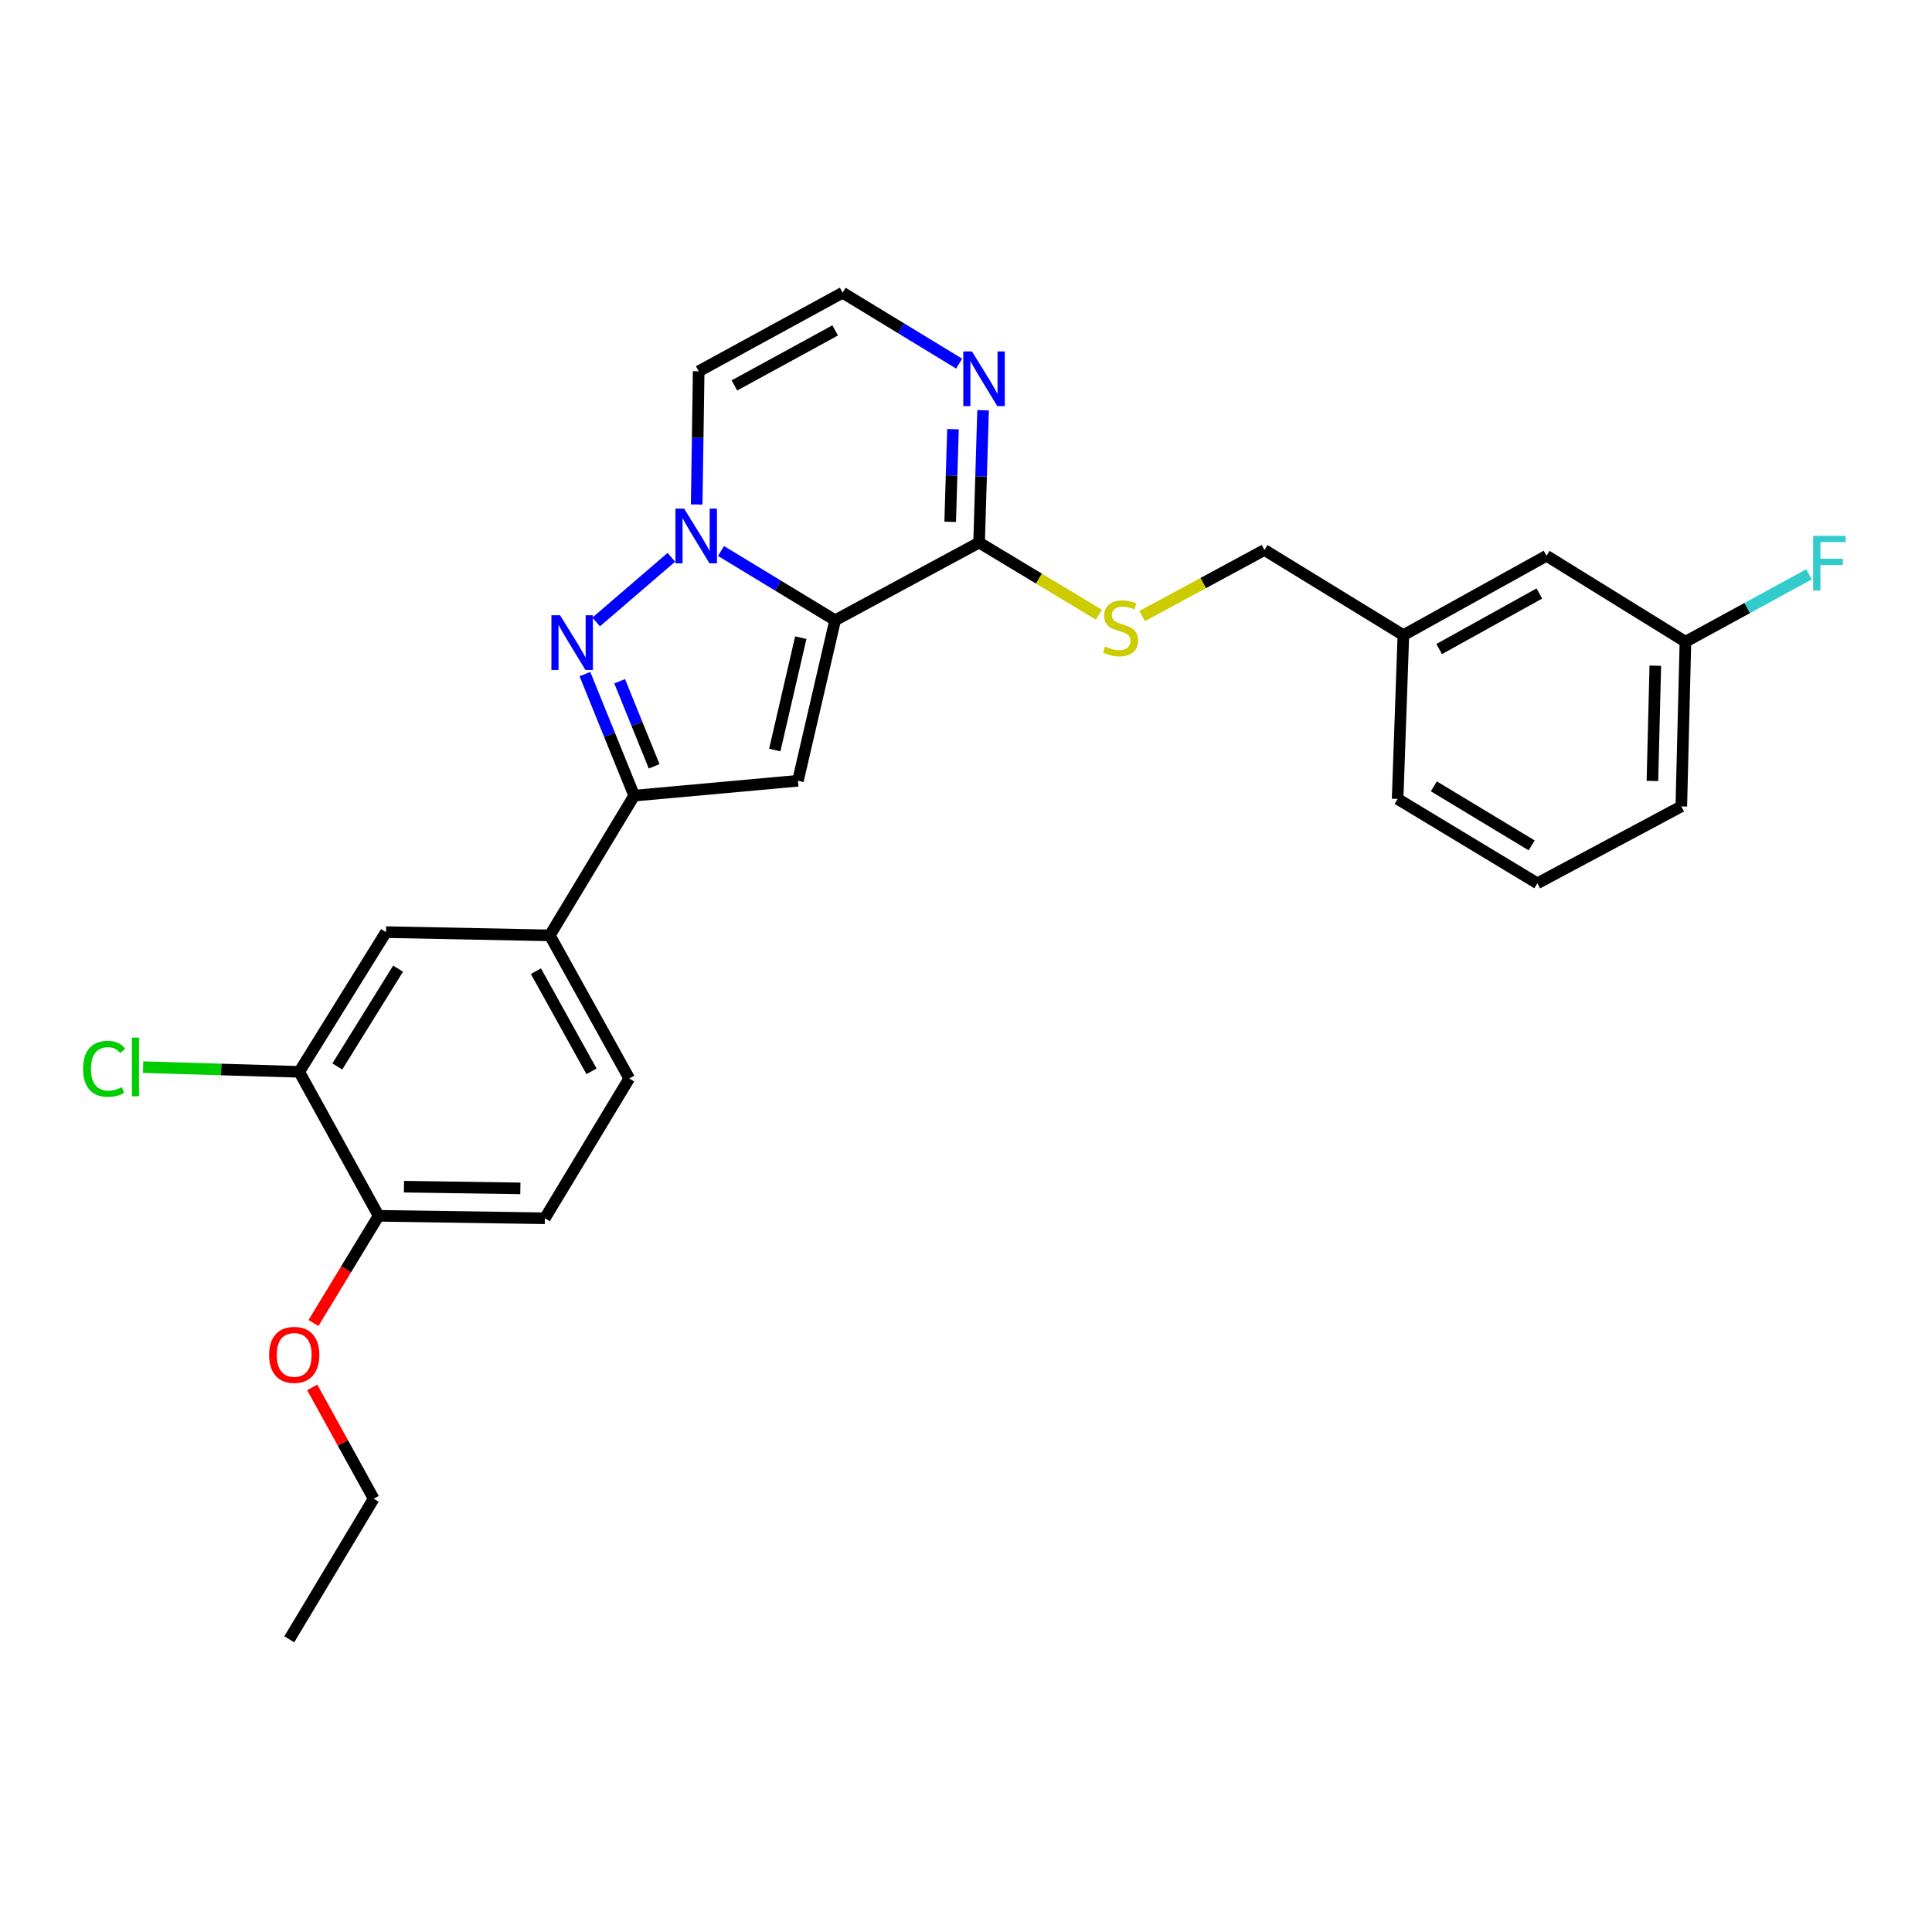 <?xml version='1.0' encoding='iso-8859-1'?>
<svg version='1.1' baseProfile='full'
              xmlns='http://www.w3.org/2000/svg'
                      xmlns:rdkit='http://www.rdkit.org/xml'
                      xmlns:xlink='http://www.w3.org/1999/xlink'
                  xml:space='preserve'
width='1000px' height='1000px' viewBox='0 0 1000 1000'>
<!-- END OF HEADER -->
<rect style='opacity:1.0;fill:#FFFFFF;stroke:none' width='1000' height='1000' x='0' y='0'> </rect>
<path class='bond-0' d='M 432.258,321.043 L 402.728,303.121' style='fill:none;fill-rule:evenodd;stroke:#000000;stroke-width:6px;stroke-linecap:butt;stroke-linejoin:miter;stroke-opacity:1' />
<path class='bond-0' d='M 402.728,303.121 L 373.197,285.199' style='fill:none;fill-rule:evenodd;stroke:#0000FF;stroke-width:6px;stroke-linecap:butt;stroke-linejoin:miter;stroke-opacity:1' />
<path class='bond-2' d='M 432.258,321.043 L 413.016,404.125' style='fill:none;fill-rule:evenodd;stroke:#000000;stroke-width:6px;stroke-linecap:butt;stroke-linejoin:miter;stroke-opacity:1' />
<path class='bond-2' d='M 414.487,330.058 L 401.017,388.216' style='fill:none;fill-rule:evenodd;stroke:#000000;stroke-width:6px;stroke-linecap:butt;stroke-linejoin:miter;stroke-opacity:1' />
<path class='bond-4' d='M 432.258,321.043 L 506.777,280.834' style='fill:none;fill-rule:evenodd;stroke:#000000;stroke-width:6px;stroke-linecap:butt;stroke-linejoin:miter;stroke-opacity:1' />
<path class='bond-1' d='M 347.498,288.46 L 308.583,321.921' style='fill:none;fill-rule:evenodd;stroke:#0000FF;stroke-width:6px;stroke-linecap:butt;stroke-linejoin:miter;stroke-opacity:1' />
<path class='bond-6' d='M 360.6,261.114 L 361.118,226.648' style='fill:none;fill-rule:evenodd;stroke:#0000FF;stroke-width:6px;stroke-linecap:butt;stroke-linejoin:miter;stroke-opacity:1' />
<path class='bond-6' d='M 361.118,226.648 L 361.636,192.183' style='fill:none;fill-rule:evenodd;stroke:#000000;stroke-width:6px;stroke-linecap:butt;stroke-linejoin:miter;stroke-opacity:1' />
<path class='bond-27' d='M 302.754,348.909 L 315.503,380.367' style='fill:none;fill-rule:evenodd;stroke:#0000FF;stroke-width:6px;stroke-linecap:butt;stroke-linejoin:miter;stroke-opacity:1' />
<path class='bond-27' d='M 315.503,380.367 L 328.252,411.824' style='fill:none;fill-rule:evenodd;stroke:#000000;stroke-width:6px;stroke-linecap:butt;stroke-linejoin:miter;stroke-opacity:1' />
<path class='bond-27' d='M 320.739,352.607 L 329.663,374.628' style='fill:none;fill-rule:evenodd;stroke:#0000FF;stroke-width:6px;stroke-linecap:butt;stroke-linejoin:miter;stroke-opacity:1' />
<path class='bond-27' d='M 329.663,374.628 L 338.588,396.648' style='fill:none;fill-rule:evenodd;stroke:#000000;stroke-width:6px;stroke-linecap:butt;stroke-linejoin:miter;stroke-opacity:1' />
<path class='bond-3' d='M 413.016,404.125 L 328.252,411.824' style='fill:none;fill-rule:evenodd;stroke:#000000;stroke-width:6px;stroke-linecap:butt;stroke-linejoin:miter;stroke-opacity:1' />
<path class='bond-7' d='M 328.252,411.824 L 284.58,484.152' style='fill:none;fill-rule:evenodd;stroke:#000000;stroke-width:6px;stroke-linecap:butt;stroke-linejoin:miter;stroke-opacity:1' />
<path class='bond-5' d='M 506.777,280.834 L 507.809,246.584' style='fill:none;fill-rule:evenodd;stroke:#000000;stroke-width:6px;stroke-linecap:butt;stroke-linejoin:miter;stroke-opacity:1' />
<path class='bond-5' d='M 507.809,246.584 L 508.841,212.334' style='fill:none;fill-rule:evenodd;stroke:#0000FF;stroke-width:6px;stroke-linecap:butt;stroke-linejoin:miter;stroke-opacity:1' />
<path class='bond-5' d='M 491.814,270.099 L 492.537,246.124' style='fill:none;fill-rule:evenodd;stroke:#000000;stroke-width:6px;stroke-linecap:butt;stroke-linejoin:miter;stroke-opacity:1' />
<path class='bond-5' d='M 492.537,246.124 L 493.259,222.149' style='fill:none;fill-rule:evenodd;stroke:#0000FF;stroke-width:6px;stroke-linecap:butt;stroke-linejoin:miter;stroke-opacity:1' />
<path class='bond-9' d='M 506.777,280.834 L 537.778,299.497' style='fill:none;fill-rule:evenodd;stroke:#000000;stroke-width:6px;stroke-linecap:butt;stroke-linejoin:miter;stroke-opacity:1' />
<path class='bond-9' d='M 537.778,299.497 L 568.779,318.161' style='fill:none;fill-rule:evenodd;stroke:#CCCC00;stroke-width:6px;stroke-linecap:butt;stroke-linejoin:miter;stroke-opacity:1' />
<path class='bond-8' d='M 496.449,188.213 L 466.293,169.86' style='fill:none;fill-rule:evenodd;stroke:#0000FF;stroke-width:6px;stroke-linecap:butt;stroke-linejoin:miter;stroke-opacity:1' />
<path class='bond-8' d='M 466.293,169.86 L 436.137,151.507' style='fill:none;fill-rule:evenodd;stroke:#000000;stroke-width:6px;stroke-linecap:butt;stroke-linejoin:miter;stroke-opacity:1' />
<path class='bond-28' d='M 361.636,192.183 L 436.137,151.507' style='fill:none;fill-rule:evenodd;stroke:#000000;stroke-width:6px;stroke-linecap:butt;stroke-linejoin:miter;stroke-opacity:1' />
<path class='bond-28' d='M 380.133,199.492 L 432.284,171.019' style='fill:none;fill-rule:evenodd;stroke:#000000;stroke-width:6px;stroke-linecap:butt;stroke-linejoin:miter;stroke-opacity:1' />
<path class='bond-11' d='M 284.58,484.152 L 199.8,482.463' style='fill:none;fill-rule:evenodd;stroke:#000000;stroke-width:6px;stroke-linecap:butt;stroke-linejoin:miter;stroke-opacity:1' />
<path class='bond-13' d='M 284.58,484.152 L 325.689,558.212' style='fill:none;fill-rule:evenodd;stroke:#000000;stroke-width:6px;stroke-linecap:butt;stroke-linejoin:miter;stroke-opacity:1' />
<path class='bond-13' d='M 277.388,502.677 L 306.164,554.518' style='fill:none;fill-rule:evenodd;stroke:#000000;stroke-width:6px;stroke-linecap:butt;stroke-linejoin:miter;stroke-opacity:1' />
<path class='bond-15' d='M 591.192,318.863 L 622.832,301.767' style='fill:none;fill-rule:evenodd;stroke:#CCCC00;stroke-width:6px;stroke-linecap:butt;stroke-linejoin:miter;stroke-opacity:1' />
<path class='bond-15' d='M 622.832,301.767 L 654.472,284.671' style='fill:none;fill-rule:evenodd;stroke:#000000;stroke-width:6px;stroke-linecap:butt;stroke-linejoin:miter;stroke-opacity:1' />
<path class='bond-10' d='M 154.88,554.783 L 199.8,482.463' style='fill:none;fill-rule:evenodd;stroke:#000000;stroke-width:6px;stroke-linecap:butt;stroke-linejoin:miter;stroke-opacity:1' />
<path class='bond-10' d='M 174.597,551.997 L 206.041,501.373' style='fill:none;fill-rule:evenodd;stroke:#000000;stroke-width:6px;stroke-linecap:butt;stroke-linejoin:miter;stroke-opacity:1' />
<path class='bond-16' d='M 154.88,554.783 L 114.474,553.569' style='fill:none;fill-rule:evenodd;stroke:#000000;stroke-width:6px;stroke-linecap:butt;stroke-linejoin:miter;stroke-opacity:1' />
<path class='bond-16' d='M 114.474,553.569 L 74.068,552.356' style='fill:none;fill-rule:evenodd;stroke:#00CC00;stroke-width:6px;stroke-linecap:butt;stroke-linejoin:miter;stroke-opacity:1' />
<path class='bond-29' d='M 154.88,554.783 L 195.963,629.301' style='fill:none;fill-rule:evenodd;stroke:#000000;stroke-width:6px;stroke-linecap:butt;stroke-linejoin:miter;stroke-opacity:1' />
<path class='bond-12' d='M 195.963,629.301 L 282.017,630.574' style='fill:none;fill-rule:evenodd;stroke:#000000;stroke-width:6px;stroke-linecap:butt;stroke-linejoin:miter;stroke-opacity:1' />
<path class='bond-12' d='M 209.097,614.215 L 269.335,615.106' style='fill:none;fill-rule:evenodd;stroke:#000000;stroke-width:6px;stroke-linecap:butt;stroke-linejoin:miter;stroke-opacity:1' />
<path class='bond-21' d='M 195.963,629.301 L 179.111,657.041' style='fill:none;fill-rule:evenodd;stroke:#000000;stroke-width:6px;stroke-linecap:butt;stroke-linejoin:miter;stroke-opacity:1' />
<path class='bond-21' d='M 179.111,657.041 L 162.259,684.782' style='fill:none;fill-rule:evenodd;stroke:#FF0000;stroke-width:6px;stroke-linecap:butt;stroke-linejoin:miter;stroke-opacity:1' />
<path class='bond-14' d='M 325.689,558.212 L 282.017,630.574' style='fill:none;fill-rule:evenodd;stroke:#000000;stroke-width:6px;stroke-linecap:butt;stroke-linejoin:miter;stroke-opacity:1' />
<path class='bond-19' d='M 654.472,284.671 L 726.384,328.75' style='fill:none;fill-rule:evenodd;stroke:#000000;stroke-width:6px;stroke-linecap:butt;stroke-linejoin:miter;stroke-opacity:1' />
<path class='bond-17' d='M 800.469,287.667 L 726.384,328.75' style='fill:none;fill-rule:evenodd;stroke:#000000;stroke-width:6px;stroke-linecap:butt;stroke-linejoin:miter;stroke-opacity:1' />
<path class='bond-17' d='M 796.766,307.191 L 744.906,335.949' style='fill:none;fill-rule:evenodd;stroke:#000000;stroke-width:6px;stroke-linecap:butt;stroke-linejoin:miter;stroke-opacity:1' />
<path class='bond-18' d='M 800.469,287.667 L 872.382,332.162' style='fill:none;fill-rule:evenodd;stroke:#000000;stroke-width:6px;stroke-linecap:butt;stroke-linejoin:miter;stroke-opacity:1' />
<path class='bond-20' d='M 872.382,332.162 L 904.365,314.709' style='fill:none;fill-rule:evenodd;stroke:#000000;stroke-width:6px;stroke-linecap:butt;stroke-linejoin:miter;stroke-opacity:1' />
<path class='bond-20' d='M 904.365,314.709 L 936.349,297.256' style='fill:none;fill-rule:evenodd;stroke:#33CCCC;stroke-width:6px;stroke-linecap:butt;stroke-linejoin:miter;stroke-opacity:1' />
<path class='bond-30' d='M 872.382,332.162 L 870.243,417.393' style='fill:none;fill-rule:evenodd;stroke:#000000;stroke-width:6px;stroke-linecap:butt;stroke-linejoin:miter;stroke-opacity:1' />
<path class='bond-30' d='M 856.787,344.563 L 855.289,404.225' style='fill:none;fill-rule:evenodd;stroke:#000000;stroke-width:6px;stroke-linecap:butt;stroke-linejoin:miter;stroke-opacity:1' />
<path class='bond-24' d='M 726.384,328.75 L 723.405,413.53' style='fill:none;fill-rule:evenodd;stroke:#000000;stroke-width:6px;stroke-linecap:butt;stroke-linejoin:miter;stroke-opacity:1' />
<path class='bond-25' d='M 161.603,718.093 L 177.505,746.908' style='fill:none;fill-rule:evenodd;stroke:#FF0000;stroke-width:6px;stroke-linecap:butt;stroke-linejoin:miter;stroke-opacity:1' />
<path class='bond-25' d='M 177.505,746.908 L 193.408,775.723' style='fill:none;fill-rule:evenodd;stroke:#000000;stroke-width:6px;stroke-linecap:butt;stroke-linejoin:miter;stroke-opacity:1' />
<path class='bond-22' d='M 795.733,457.202 L 723.405,413.53' style='fill:none;fill-rule:evenodd;stroke:#000000;stroke-width:6px;stroke-linecap:butt;stroke-linejoin:miter;stroke-opacity:1' />
<path class='bond-22' d='M 792.781,437.572 L 742.151,407.002' style='fill:none;fill-rule:evenodd;stroke:#000000;stroke-width:6px;stroke-linecap:butt;stroke-linejoin:miter;stroke-opacity:1' />
<path class='bond-23' d='M 795.733,457.202 L 870.243,417.393' style='fill:none;fill-rule:evenodd;stroke:#000000;stroke-width:6px;stroke-linecap:butt;stroke-linejoin:miter;stroke-opacity:1' />
<path class='bond-26' d='M 193.408,775.723 L 149.728,848.493' style='fill:none;fill-rule:evenodd;stroke:#000000;stroke-width:6px;stroke-linecap:butt;stroke-linejoin:miter;stroke-opacity:1' />
<path  class='atom-1' d='M 354.095 263.245
L 363.375 278.245
Q 364.295 279.725, 365.775 282.405
Q 367.255 285.085, 367.335 285.245
L 367.335 263.245
L 371.095 263.245
L 371.095 291.565
L 367.215 291.565
L 357.255 275.165
Q 356.095 273.245, 354.855 271.045
Q 353.655 268.845, 353.295 268.165
L 353.295 291.565
L 349.615 291.565
L 349.615 263.245
L 354.095 263.245
' fill='#0000FF'/>
<path  class='atom-2' d='M 289.89 318.452
L 299.17 333.452
Q 300.09 334.932, 301.57 337.612
Q 303.05 340.292, 303.13 340.452
L 303.13 318.452
L 306.89 318.452
L 306.89 346.772
L 303.01 346.772
L 293.05 330.372
Q 291.89 328.452, 290.65 326.252
Q 289.45 324.052, 289.09 323.372
L 289.09 346.772
L 285.41 346.772
L 285.41 318.452
L 289.89 318.452
' fill='#0000FF'/>
<path  class='atom-6' d='M 503.071 181.893
L 512.351 196.893
Q 513.271 198.373, 514.751 201.053
Q 516.231 203.733, 516.311 203.893
L 516.311 181.893
L 520.071 181.893
L 520.071 210.213
L 516.191 210.213
L 506.231 193.813
Q 505.071 191.893, 503.831 189.693
Q 502.631 187.493, 502.271 186.813
L 502.271 210.213
L 498.591 210.213
L 498.591 181.893
L 503.071 181.893
' fill='#0000FF'/>
<path  class='atom-10' d='M 571.996 334.633
Q 572.316 334.753, 573.636 335.313
Q 574.956 335.873, 576.396 336.233
Q 577.876 336.553, 579.316 336.553
Q 581.996 336.553, 583.556 335.273
Q 585.116 333.953, 585.116 331.673
Q 585.116 330.113, 584.316 329.153
Q 583.556 328.193, 582.356 327.673
Q 581.156 327.153, 579.156 326.553
Q 576.636 325.793, 575.116 325.073
Q 573.636 324.353, 572.556 322.833
Q 571.516 321.313, 571.516 318.753
Q 571.516 315.193, 573.916 312.993
Q 576.356 310.793, 581.156 310.793
Q 584.436 310.793, 588.156 312.353
L 587.236 315.433
Q 583.836 314.033, 581.276 314.033
Q 578.516 314.033, 576.996 315.193
Q 575.476 316.313, 575.516 318.273
Q 575.516 319.793, 576.276 320.713
Q 577.076 321.633, 578.196 322.153
Q 579.356 322.673, 581.276 323.273
Q 583.836 324.073, 585.356 324.873
Q 586.876 325.673, 587.956 327.313
Q 589.076 328.913, 589.076 331.673
Q 589.076 335.593, 586.436 337.713
Q 583.836 339.793, 579.476 339.793
Q 576.956 339.793, 575.036 339.233
Q 573.156 338.713, 570.916 337.793
L 571.996 334.633
' fill='#CCCC00'/>
<path  class='atom-17' d='M 42.988 553.217
Q 42.988 546.177, 46.268 542.497
Q 49.588 538.777, 55.868 538.777
Q 61.708 538.777, 64.828 542.897
L 62.188 545.057
Q 59.908 542.057, 55.868 542.057
Q 51.588 542.057, 49.308 544.937
Q 47.068 547.777, 47.068 553.217
Q 47.068 558.817, 49.388 561.697
Q 51.748 564.577, 56.308 564.577
Q 59.428 564.577, 63.068 562.697
L 64.188 565.697
Q 62.708 566.657, 60.468 567.217
Q 58.228 567.777, 55.748 567.777
Q 49.588 567.777, 46.268 564.017
Q 42.988 560.257, 42.988 553.217
' fill='#00CC00'/>
<path  class='atom-17' d='M 68.268 537.057
L 71.948 537.057
L 71.948 567.417
L 68.268 567.417
L 68.268 537.057
' fill='#00CC00'/>
<path  class='atom-21' d='M 938.471 277.344
L 955.311 277.344
L 955.311 280.584
L 942.271 280.584
L 942.271 289.184
L 953.871 289.184
L 953.871 292.464
L 942.271 292.464
L 942.271 305.664
L 938.471 305.664
L 938.471 277.344
' fill='#33CCCC'/>
<path  class='atom-22' d='M 139.283 701.285
Q 139.283 694.485, 142.643 690.685
Q 146.003 686.885, 152.283 686.885
Q 158.563 686.885, 161.923 690.685
Q 165.283 694.485, 165.283 701.285
Q 165.283 708.165, 161.883 712.085
Q 158.483 715.965, 152.283 715.965
Q 146.043 715.965, 142.643 712.085
Q 139.283 708.205, 139.283 701.285
M 152.283 712.765
Q 156.603 712.765, 158.923 709.885
Q 161.283 706.965, 161.283 701.285
Q 161.283 695.725, 158.923 692.925
Q 156.603 690.085, 152.283 690.085
Q 147.963 690.085, 145.603 692.885
Q 143.283 695.685, 143.283 701.285
Q 143.283 707.005, 145.603 709.885
Q 147.963 712.765, 152.283 712.765
' fill='#FF0000'/>
</svg>
